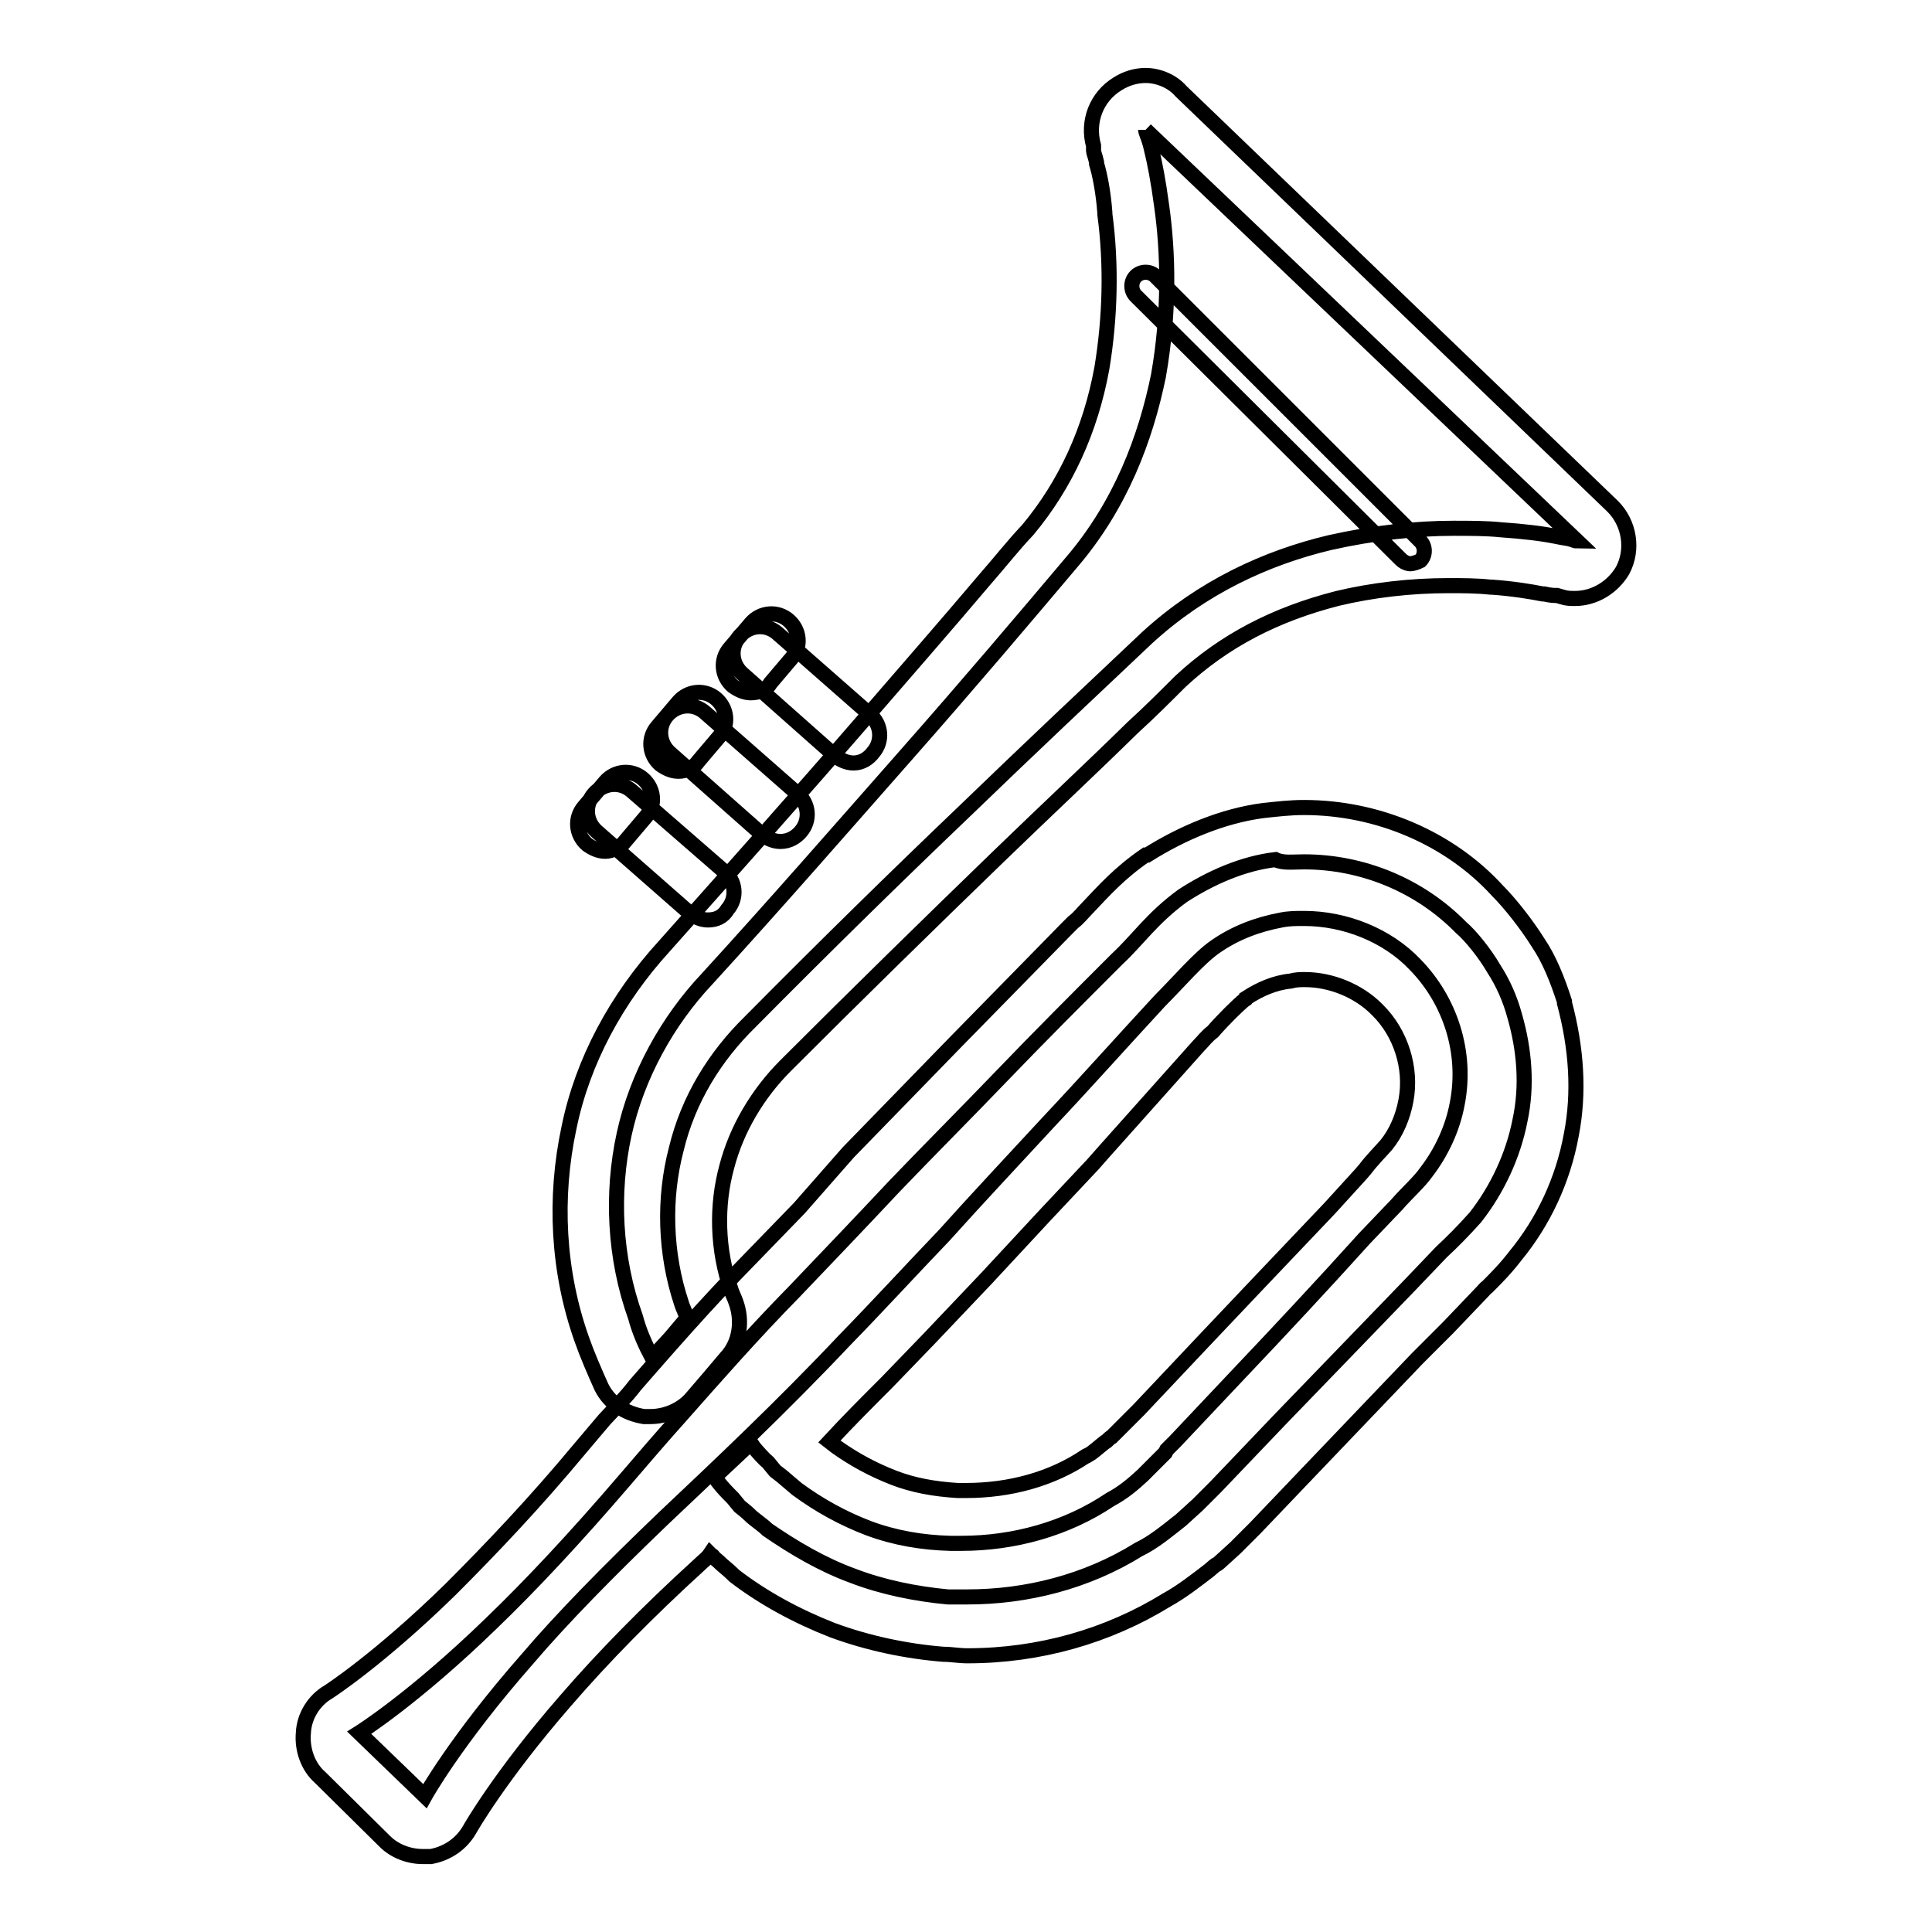 <?xml version="1.0" encoding="utf-8"?>
<!-- Svg Vector Icons : http://www.onlinewebfonts.com/icon -->
<!DOCTYPE svg PUBLIC "-//W3C//DTD SVG 1.1//EN" "http://www.w3.org/Graphics/SVG/1.1/DTD/svg11.dtd">
<svg version="1.1" xmlns="http://www.w3.org/2000/svg" xmlns:xlink="http://www.w3.org/1999/xlink" x="0px" y="0px" viewBox="0 0 256 256" enable-background="new 0 0 256 256" xml:space="preserve">
<g> <path stroke-width="2" fill-opacity="0" stroke="#000000"  d="M151.8,17.2L209,71.7c0,0-0.2,0-0.7-0.2c-0.6-0.2-1.1-0.2-2-0.4c-1.9-0.4-4.5-0.7-7.4-0.9 c-1.9-0.2-4.1-0.2-6.3-0.2c-5,0-10.6,0.6-16.4,1.9c-8.4,2-16.9,5.9-24.2,12.6c-7.1,6.7-15.4,14.5-24.2,23 c-8.9,8.5-18.4,17.8-28.4,27.9c-4.6,4.5-8.2,10.2-9.8,16.9c-1.7,6.5-1.5,13.8,0.7,20.4c0.2,0.7,0.6,1.3,0.7,2l-2.2,2.6l-2.4,2.6 c-0.9-1.7-1.7-3.5-2.2-5.4c-2.8-7.8-3.2-16.4-1.5-24.2c1.7-7.8,5.8-15.1,11-20.6c9.5-10.4,18.2-20.4,26.4-29.7 c8.2-9.3,15.4-17.8,21.9-25.5c6.5-7.6,9.8-16.4,11.5-24.7c1.5-8.5,1.3-16.5,0.4-22.7c-0.4-3-0.9-5.6-1.3-7.2 c-0.2-0.9-0.4-1.5-0.6-2C151.8,17.4,151.8,17.2,151.8,17.2 M151.8,10c-1.3,0-2.6,0.4-3.7,1.1c-2.8,1.7-4.1,5-3.2,8.2V20 c0,0.2,0.2,0.6,0.4,1.5v0.2c0.4,1.3,0.9,3.7,1.1,6.5v0.2c0.9,6.7,0.7,13.8-0.4,20.4c-1.5,8.2-4.8,15.4-9.8,21.4 c-1.9,2-3.7,4.3-5.8,6.7c-5,5.9-10.4,12.1-16.2,18.8c-8.4,9.7-17.3,19.7-26.2,29.7c-6.3,6.9-10.8,15.2-12.6,24 c-2,9.3-1.5,19.1,1.7,28.1c0.7,2,1.7,4.3,2.6,6.3c1.1,2.2,3.2,3.5,5.6,3.9h0.9c2,0,4.1-0.9,5.4-2.4l2.4-2.8l2.2-2.6 c1.9-2,2.2-5,1.3-7.4c-0.2-0.6-0.4-0.9-0.6-1.5c-1.9-5.4-2-11.3-0.6-16.4c1.3-5,4.1-9.7,7.8-13.4c9.5-9.5,19-18.8,28.2-27.7 c6.3-6.1,12.3-11.7,17.8-17.1c2.2-2,4.3-4.1,6.3-6.1c5.8-5.4,12.6-8.9,20.8-11c4.6-1.1,9.7-1.7,14.7-1.7c1.9,0,3.7,0,5.6,0.2h0.2 c2.8,0.2,5.2,0.6,6.7,0.9h0.2c0.9,0.2,1.3,0.2,1.5,0.2h0.2l0.7,0.2c0.6,0.2,1.1,0.2,1.7,0.2c2.6,0,5-1.5,6.3-3.7 c1.5-2.8,0.9-6.3-1.3-8.5l-57.2-55C155.3,10.7,153.4,10,151.8,10z M103.4,111.5c-0.9,0-1.7-0.4-2.4-0.9L88.8,99.8 c-1.5-1.3-1.7-3.5-0.4-5c1.3-1.5,3.5-1.7,5-0.4l12.3,10.8c1.5,1.3,1.7,3.5,0.4,5C105.5,110.9,104.6,111.5,103.4,111.5z M89.9,102.2 c-0.9,0-1.7-0.4-2.4-0.9c-1.5-1.3-1.7-3.5-0.4-5l2.8-3.3c1.3-1.5,3.5-1.7,5-0.4c1.5,1.3,1.7,3.5,0.4,5l-2.8,3.3 C91.9,101.8,90.8,102.2,89.9,102.2z M93.8,121.9c-0.9,0-1.7-0.4-2.4-0.9l-12.3-10.8c-1.5-1.3-1.7-3.5-0.4-5c1.3-1.5,3.5-1.7,5-0.4 L96,115.5c1.5,1.3,1.7,3.5,0.4,5C95.8,121.5,94.9,121.9,93.8,121.9z M80.2,112.8c-0.9,0-1.7-0.4-2.4-0.9c-1.5-1.3-1.7-3.5-0.4-5 l2.8-3.3c1.3-1.5,3.5-1.7,5-0.4c1.5,1.3,1.7,3.5,0.4,5l-2.8,3.3C82.3,112.2,81.1,112.8,80.2,112.8z M113.1,101.1 c-0.9,0-1.7-0.4-2.4-0.9L98.4,89.3c-1.5-1.3-1.7-3.5-0.4-5c1.3-1.5,3.5-1.7,5-0.4l12.3,10.8c1.5,1.3,1.7,3.5,0.4,5 C115.1,100.5,114.2,101.1,113.1,101.1z M99.5,91.8c-0.9,0-1.7-0.4-2.4-0.9c-1.5-1.3-1.7-3.5-0.4-5l2.8-3.3c1.3-1.5,3.5-1.7,5-0.4 c1.5,1.3,1.7,3.5,0.4,5l-2.8,3.3C101.6,91.4,100.5,91.8,99.5,91.8z M172.8,114.2c7.6,0,15.2,3,20.8,8.7c1.3,1.1,3.2,3.5,4.3,5.4 c1.3,2,2.2,4.1,2.8,6.3c1.3,4.5,1.7,9.3,0.7,13.9c-0.9,4.6-3,9.1-5.9,12.8c-1.7,1.9-3,3.2-4.5,4.6l-4.3,4.5l-17.1,17.7l-8.5,8.9 l-1.1,1.1l-0.7,0.7l-0.6,0.6l-2.2,2c-1.9,1.5-3.7,3-5.6,3.9c-6.9,4.3-14.9,6.3-22.7,6.3h-2.6c-4.3-0.4-8.7-1.3-12.6-2.8 c-4.1-1.5-7.8-3.7-11.3-6.1c-0.7-0.7-1.7-1.3-2.4-2c-0.4-0.4-0.7-0.6-1.3-1.1l-0.9-1.1c-0.7-0.7-1.3-1.3-2-2.2l-0.4-0.6l4.8-4.5 l0.4,0.6c0.6,0.7,1.3,1.5,1.9,2l0.9,1.1l0.9,0.7l2,1.7c3,2.2,6.1,3.9,9.5,5.2c3.5,1.3,7.1,1.9,10.8,2h1.5c6.9,0,13.9-1.9,19.7-5.8 c1.7-0.9,3-2,4.3-3.2l2.2-2.2l0.6-0.6l0.2-0.2l0.2-0.4l1.1-1.1l8.4-8.9c5.6-5.9,11.2-11.9,16.7-18l4.3-4.5c1.3-1.5,3-3,3.9-4.3 c2-2.6,3.5-5.8,4.1-9.1c1.3-6.7-0.9-13.6-5.6-18.4c-3.7-3.9-9.3-6.1-14.7-6.1c-1.1,0-2,0-3,0.2c-3.2,0.6-6.1,1.7-8.7,3.5 c-2.2,1.5-4.8,4.6-7.4,7.2c-5,5.4-9.8,10.8-14.7,16c-4.8,5.2-9.5,10.2-13.9,15.1c-4.6,4.8-8.9,9.5-13.2,13.9 c-8.4,8.9-16.7,16.7-24,23.6c-7.2,6.9-13.4,13.2-18,18.6c-9.5,10.8-13.6,18.2-13.6,18.2l-8.7-8.4c0,0,7.2-4.5,17.5-14.5 c5.2-5,11.1-11.3,17.7-19c2.4-2.8,4.8-5.6,7.4-8.5c4.6-5.2,9.5-10.8,15.1-16.5c4.3-4.5,8.7-9.1,13.2-13.9 c4.6-4.8,9.5-9.7,14.3-14.7c4.8-5,10-10.2,15.2-15.4c2.8-2.6,4.6-5.4,8.7-8.4c3.7-2.4,8-4.3,12.3-4.8 C170,114.4,171.3,114.2,172.8,114.2 M172.8,107c-1.9,0-3.5,0.2-5.4,0.4c-5.4,0.7-10.8,3-15.4,5.9h-0.2c-3.5,2.4-5.6,4.8-7.6,6.9 c-0.7,0.7-1.3,1.5-2,2l-0.2,0.2l-0.6,0.6L126.7,138l-14.3,14.7l-6.5,7.4l-6.5,6.7c-5.8,5.9-11,11.9-15.2,16.7 c-1.3,1.7-2.8,3.2-4.1,4.6l-3.3,3.9c-5.9,7.1-11.7,13.2-17.1,18.6c-9.5,9.3-16.2,13.6-16.2,13.6c-1.9,1.1-3.2,3.2-3.3,5.4 c-0.2,2.2,0.6,4.5,2.2,5.9L51,244c1.3,1.3,3.2,2,5,2h1.1c2.2-0.4,4.1-1.7,5.2-3.7c0,0,3.9-6.9,12.6-16.9c5-5.8,11-11.9,17.7-18 c0.6-0.6,1.1-0.9,1.5-1.5l0.2,0.2c0,0,0.2,0,0.2,0.2l0.7,0.6c0.6,0.6,1.3,1.1,1.9,1.7l0.2,0.2c3.9,3,8.4,5.4,13,7.2 c4.6,1.7,9.7,2.8,14.7,3.2c1.1,0,2,0.2,3.2,0.2c9.5,0,18.6-2.6,26.4-7.4c2-1.1,3.9-2.6,5.6-3.9l0.7-0.6c0.2-0.2,0.4-0.2,0.6-0.4 l2.2-2l0.6-0.6l0.2-0.2l0.7-0.7l1.1-1.1l8.5-8.9l13-13.6l4.1-4.1l4.3-4.5c0.4-0.4,0.6-0.7,0.9-0.9c1.1-1.1,2.4-2.4,3.7-4.1 c3.7-4.5,6.3-10,7.4-16c1.1-5.6,0.7-11.5-0.9-17.5v-0.2c-0.9-2.8-2-5.6-3.5-7.8c-1.5-2.4-3.7-5.2-5.4-6.9 C192.1,111.1,182.6,107,172.8,107L172.8,107z M158.8,138.6c0.6-0.6,1.1-1.3,1.9-1.9c1.3-1.5,3.3-3.5,4.3-4.3c0,0,0.2,0,0.2-0.2 c1.7-1.1,3.7-2,5.8-2.2c0.7-0.2,1.3-0.2,1.9-0.2c3.5,0,7.1,1.5,9.5,3.9l0.2,0.2c3,3,4.5,7.6,3.7,11.9c-0.4,2.2-1.3,4.3-2.6,5.9 c-0.6,0.7-1.9,2-2.8,3.2l-0.6,0.7l-4.1,4.5l-9.7,10.2l-7.2,7.6l-8.4,8.9l-1.1,1.1l-0.2,0.2l-0.4,0.4l-1.9,1.9 c-0.4,0.2-0.6,0.6-0.9,0.7c-0.9,0.7-1.5,1.3-2.2,1.7c-0.2,0-0.2,0.2-0.4,0.2c-4.5,3-10,4.5-15.8,4.5h-1.1c-3.2-0.2-5.9-0.7-8.5-1.7 c-2.8-1.1-5.2-2.4-7.6-4.1l-0.9-0.7c2.4-2.6,5-5.2,7.6-7.8l5.6-5.8l7.6-8l7.8-8.4l6.3-6.7l1.5-1.7L158.8,138.6L158.8,138.6z  M186.9,74.7c-0.4,0-0.9-0.2-1.3-0.6l-35.1-34.9c-0.7-0.7-0.7-1.9,0-2.6c0.7-0.7,1.9-0.7,2.6,0l35.1,35.1c0.7,0.7,0.7,1.9,0,2.6 C187.8,74.5,187.2,74.7,186.9,74.7L186.9,74.7z"/></g>
</svg>